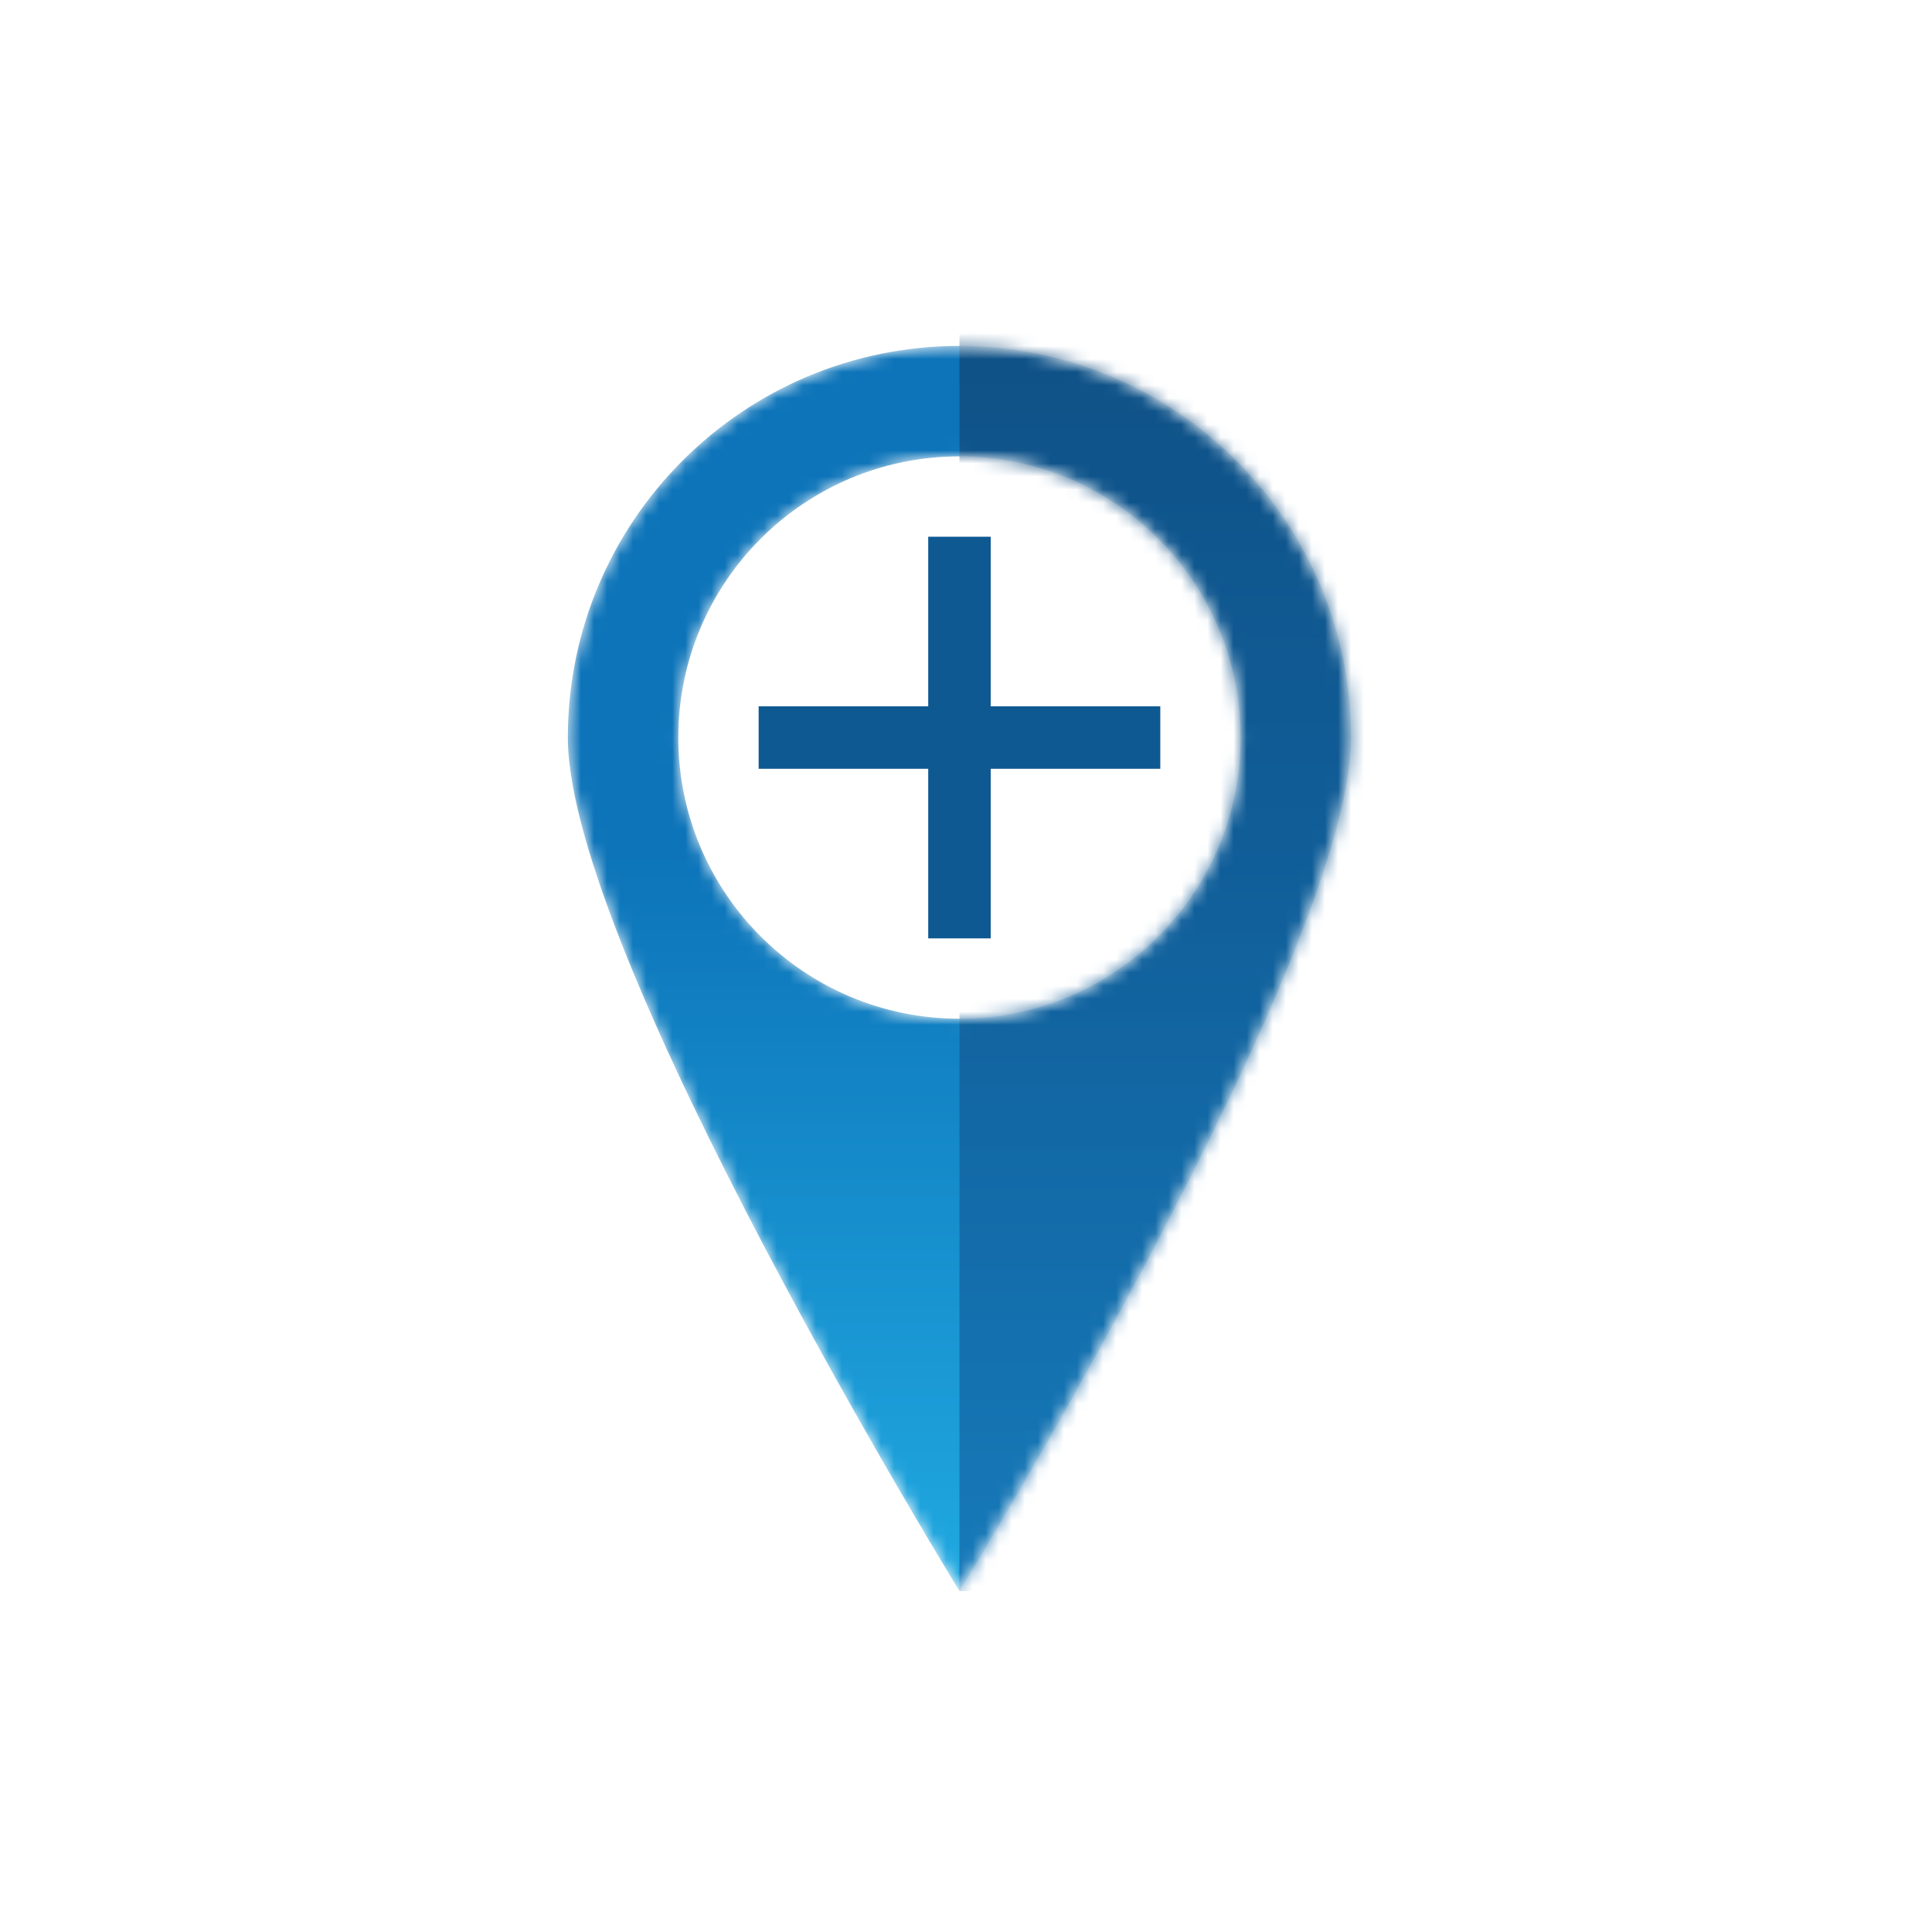 <svg width="148" height="148" viewBox="0 0 148 148" fill="none" xmlns="http://www.w3.org/2000/svg">
<g filter="url(#filter0_d_105_1755)">
<rect x="11.5" y="10.5" width="123" height="123" rx="15" fill="white"/>
<mask id="mask0_105_1755" style="mask-type:alpha" maskUnits="userSpaceOnUse" x="42" y="24" width="61" height="96">
<path fill-rule="evenodd" clip-rule="evenodd" d="M72.5 119.885C72.5 119.885 102.5 71.069 102.5 54.5C102.5 37.931 89.069 24.5 72.5 24.5C55.931 24.5 42.5 37.931 42.5 54.5C42.5 71.069 72.5 119.885 72.5 119.885ZM72.5 76.038C84.395 76.038 94.038 66.395 94.038 54.5C94.038 42.605 84.395 32.962 72.5 32.962C60.605 32.962 50.962 42.605 50.962 54.5C50.962 66.395 60.605 76.038 72.5 76.038Z" fill="url(#paint0_linear_105_1755)"/>
</mask>
<g mask="url(#mask0_105_1755)">
<path fill-rule="evenodd" clip-rule="evenodd" d="M72.5 119.885C72.5 119.885 102.5 71.069 102.5 54.5C102.5 37.931 89.069 24.5 72.5 24.5C55.931 24.5 42.5 37.931 42.5 54.5C42.5 71.069 72.5 119.885 72.5 119.885ZM72.5 76.038C84.395 76.038 94.038 66.395 94.038 54.5C94.038 42.605 84.395 32.962 72.5 32.962C60.605 32.962 50.962 42.605 50.962 54.5C50.962 66.395 60.605 76.038 72.5 76.038Z" fill="url(#paint1_linear_105_1755)"/>
<rect x="72.5" y="16.039" width="32.308" height="103.846" fill="url(#paint2_linear_105_1755)" fill-opacity="0.8"/>
</g>
<rect x="70.107" y="39.115" width="4.786" height="30.769" fill="#0F5992"/>
<rect x="87.884" y="52.106" width="4.786" height="30.769" transform="rotate(90 87.884 52.106)" fill="#0F5992"/>
</g>
<defs>
<filter id="filter0_d_105_1755" x="0.5" y="0.5" width="147" height="147" filterUnits="userSpaceOnUse" color-interpolation-filters="sRGB">
<feFlood flood-opacity="0" result="BackgroundImageFix"/>
<feColorMatrix in="SourceAlpha" type="matrix" values="0 0 0 0 0 0 0 0 0 0 0 0 0 0 0 0 0 0 127 0" result="hardAlpha"/>
<feMorphology radius="2" operator="dilate" in="SourceAlpha" result="effect1_dropShadow_105_1755"/>
<feOffset dx="1" dy="2"/>
<feGaussianBlur stdDeviation="5"/>
<feComposite in2="hardAlpha" operator="out"/>
<feColorMatrix type="matrix" values="0 0 0 0 0 0 0 0 0 0 0 0 0 0 0 0 0 0 0.15 0"/>
<feBlend mode="normal" in2="BackgroundImageFix" result="effect1_dropShadow_105_1755"/>
<feBlend mode="normal" in="SourceGraphic" in2="effect1_dropShadow_105_1755" result="shape"/>
</filter>
<linearGradient id="paint0_linear_105_1755" x1="72.5" y1="24.5" x2="72.5" y2="119.885" gradientUnits="userSpaceOnUse">
<stop offset="0.408" stop-color="#0D74B9"/>
<stop offset="1" stop-color="#20A9E1"/>
</linearGradient>
<linearGradient id="paint1_linear_105_1755" x1="72.5" y1="24.5" x2="72.5" y2="119.885" gradientUnits="userSpaceOnUse">
<stop offset="0.408" stop-color="#0D74B9"/>
<stop offset="1" stop-color="#20A9E1"/>
</linearGradient>
<linearGradient id="paint2_linear_105_1755" x1="88.654" y1="16.039" x2="88.654" y2="119.885" gradientUnits="userSpaceOnUse">
<stop stop-color="#0E4676"/>
<stop offset="1" stop-color="#146EB0"/>
</linearGradient>
</defs>
</svg>
